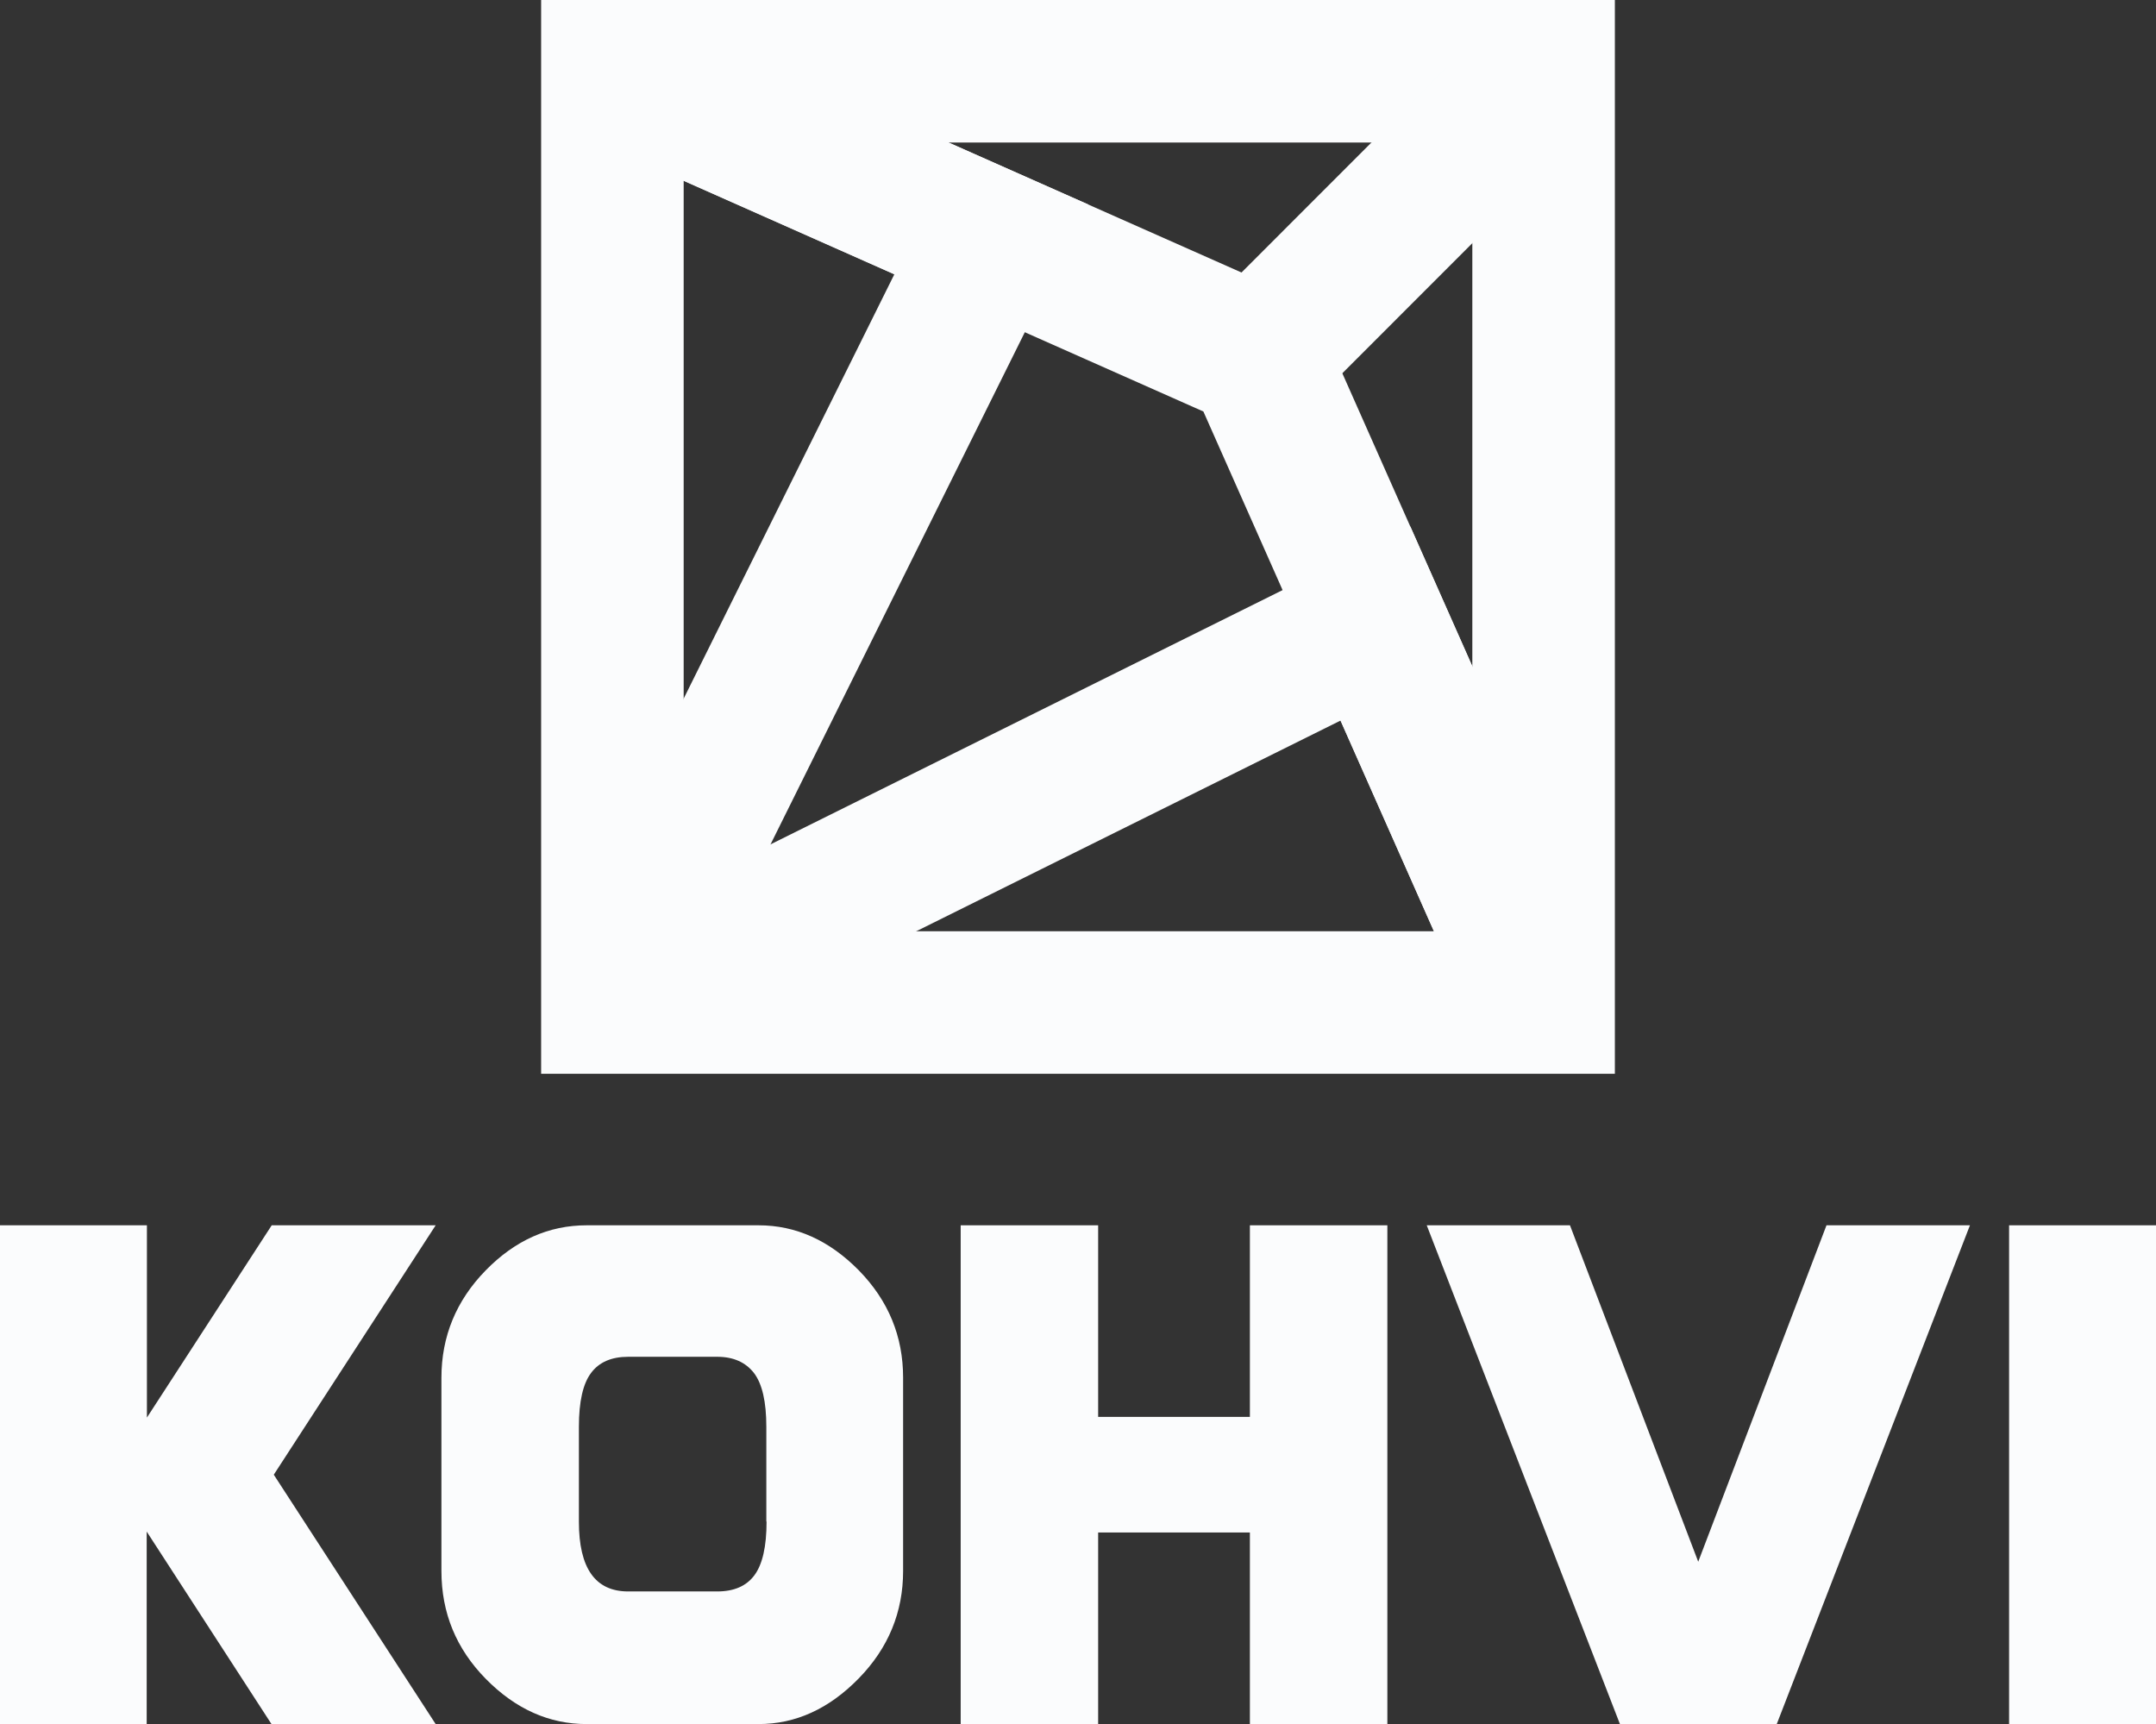 <?xml version="1.0" encoding="UTF-8"?>
<svg id="Layer_2" data-name="Layer 2" xmlns="http://www.w3.org/2000/svg" viewBox="0 0 93.63 74.87">
  <rect x="0" y="0" width="93.63" height="74.87" fill="#333333" stroke="none"/>
  <defs>
    <style>
      .cls-1 {
        fill: #fbfcfd;
      }
    </style>
  </defs>
  <g id="Layer_1-2" data-name="Layer 1">
    <g>
      <g>
        <path class="cls-1" d="M70.13,46.63H23.5V0h46.63v46.63ZM29.69,40.44h34.25V6.19H29.69v34.25Z"/>
        <rect class="cls-1" x="52.03" y="6.21" width="17.57" height="6.19" transform="translate(11.24 45.74) rotate(-45.01)"/>
        <polygon class="cls-1" points="64.2 44.79 52.26 17.87 25.34 5.92 27.85 .27 56.95 13.18 69.86 42.28 64.2 44.79"/>
        <polygon class="cls-1" points="29.37 44.91 23.82 42.16 38.84 11.91 25.34 5.92 27.85 .27 47.26 8.88 29.37 44.91"/>
        <polygon class="cls-1" points="27.97 46.31 25.22 40.76 61.25 22.87 69.86 42.28 64.2 44.79 58.22 31.29 27.97 46.31"/>
      </g>
      <g>
        <path class="cls-1" d="M18.91,74.87h-7.12l-5.42-8.36v8.36H0v-21.66h6.38v8.35l5.42-8.35h7.12l-7.03,10.83,7.03,10.83Z"/>
        <path class="cls-1" d="M32.94,53.21c1.63,0,3.08.66,4.36,1.96,1.28,1.31,1.92,2.86,1.92,4.66v8.39c0,1.79-.64,3.35-1.93,4.67-1.29,1.32-2.74,1.98-4.35,1.98h-7.46c-1.63,0-3.09-.65-4.38-1.96-1.29-1.31-1.93-2.87-1.93-4.69v-8.39c0-1.79.64-3.35,1.92-4.66,1.28-1.31,2.74-1.96,4.39-1.96h7.46ZM33.28,66.08v-4.12c0-1.09-.18-1.87-.54-2.34-.36-.46-.89-.7-1.59-.7h-3.87c-.72,0-1.26.23-1.61.7-.35.46-.53,1.24-.53,2.34v4.12c0,2.02.71,3.03,2.14,3.03h3.87c.72,0,1.26-.23,1.61-.7s.53-1.24.53-2.34Z"/>
        <path class="cls-1" d="M54.28,53.21h5.97v21.66h-5.97v-8.32h-6.59v8.32h-5.97v-21.66h5.97v8.32h6.59v-8.32Z"/>
        <path class="cls-1" d="M79.33,53.21h6.22l-8.39,21.66h-6.81l-8.39-21.66h6.22l5.57,14.61,5.57-14.61Z"/>
        <path class="cls-1" d="M93.63,74.87h-6.38v-21.66h6.38v21.66Z"/>
      </g>
    </g>
  </g>
</svg>